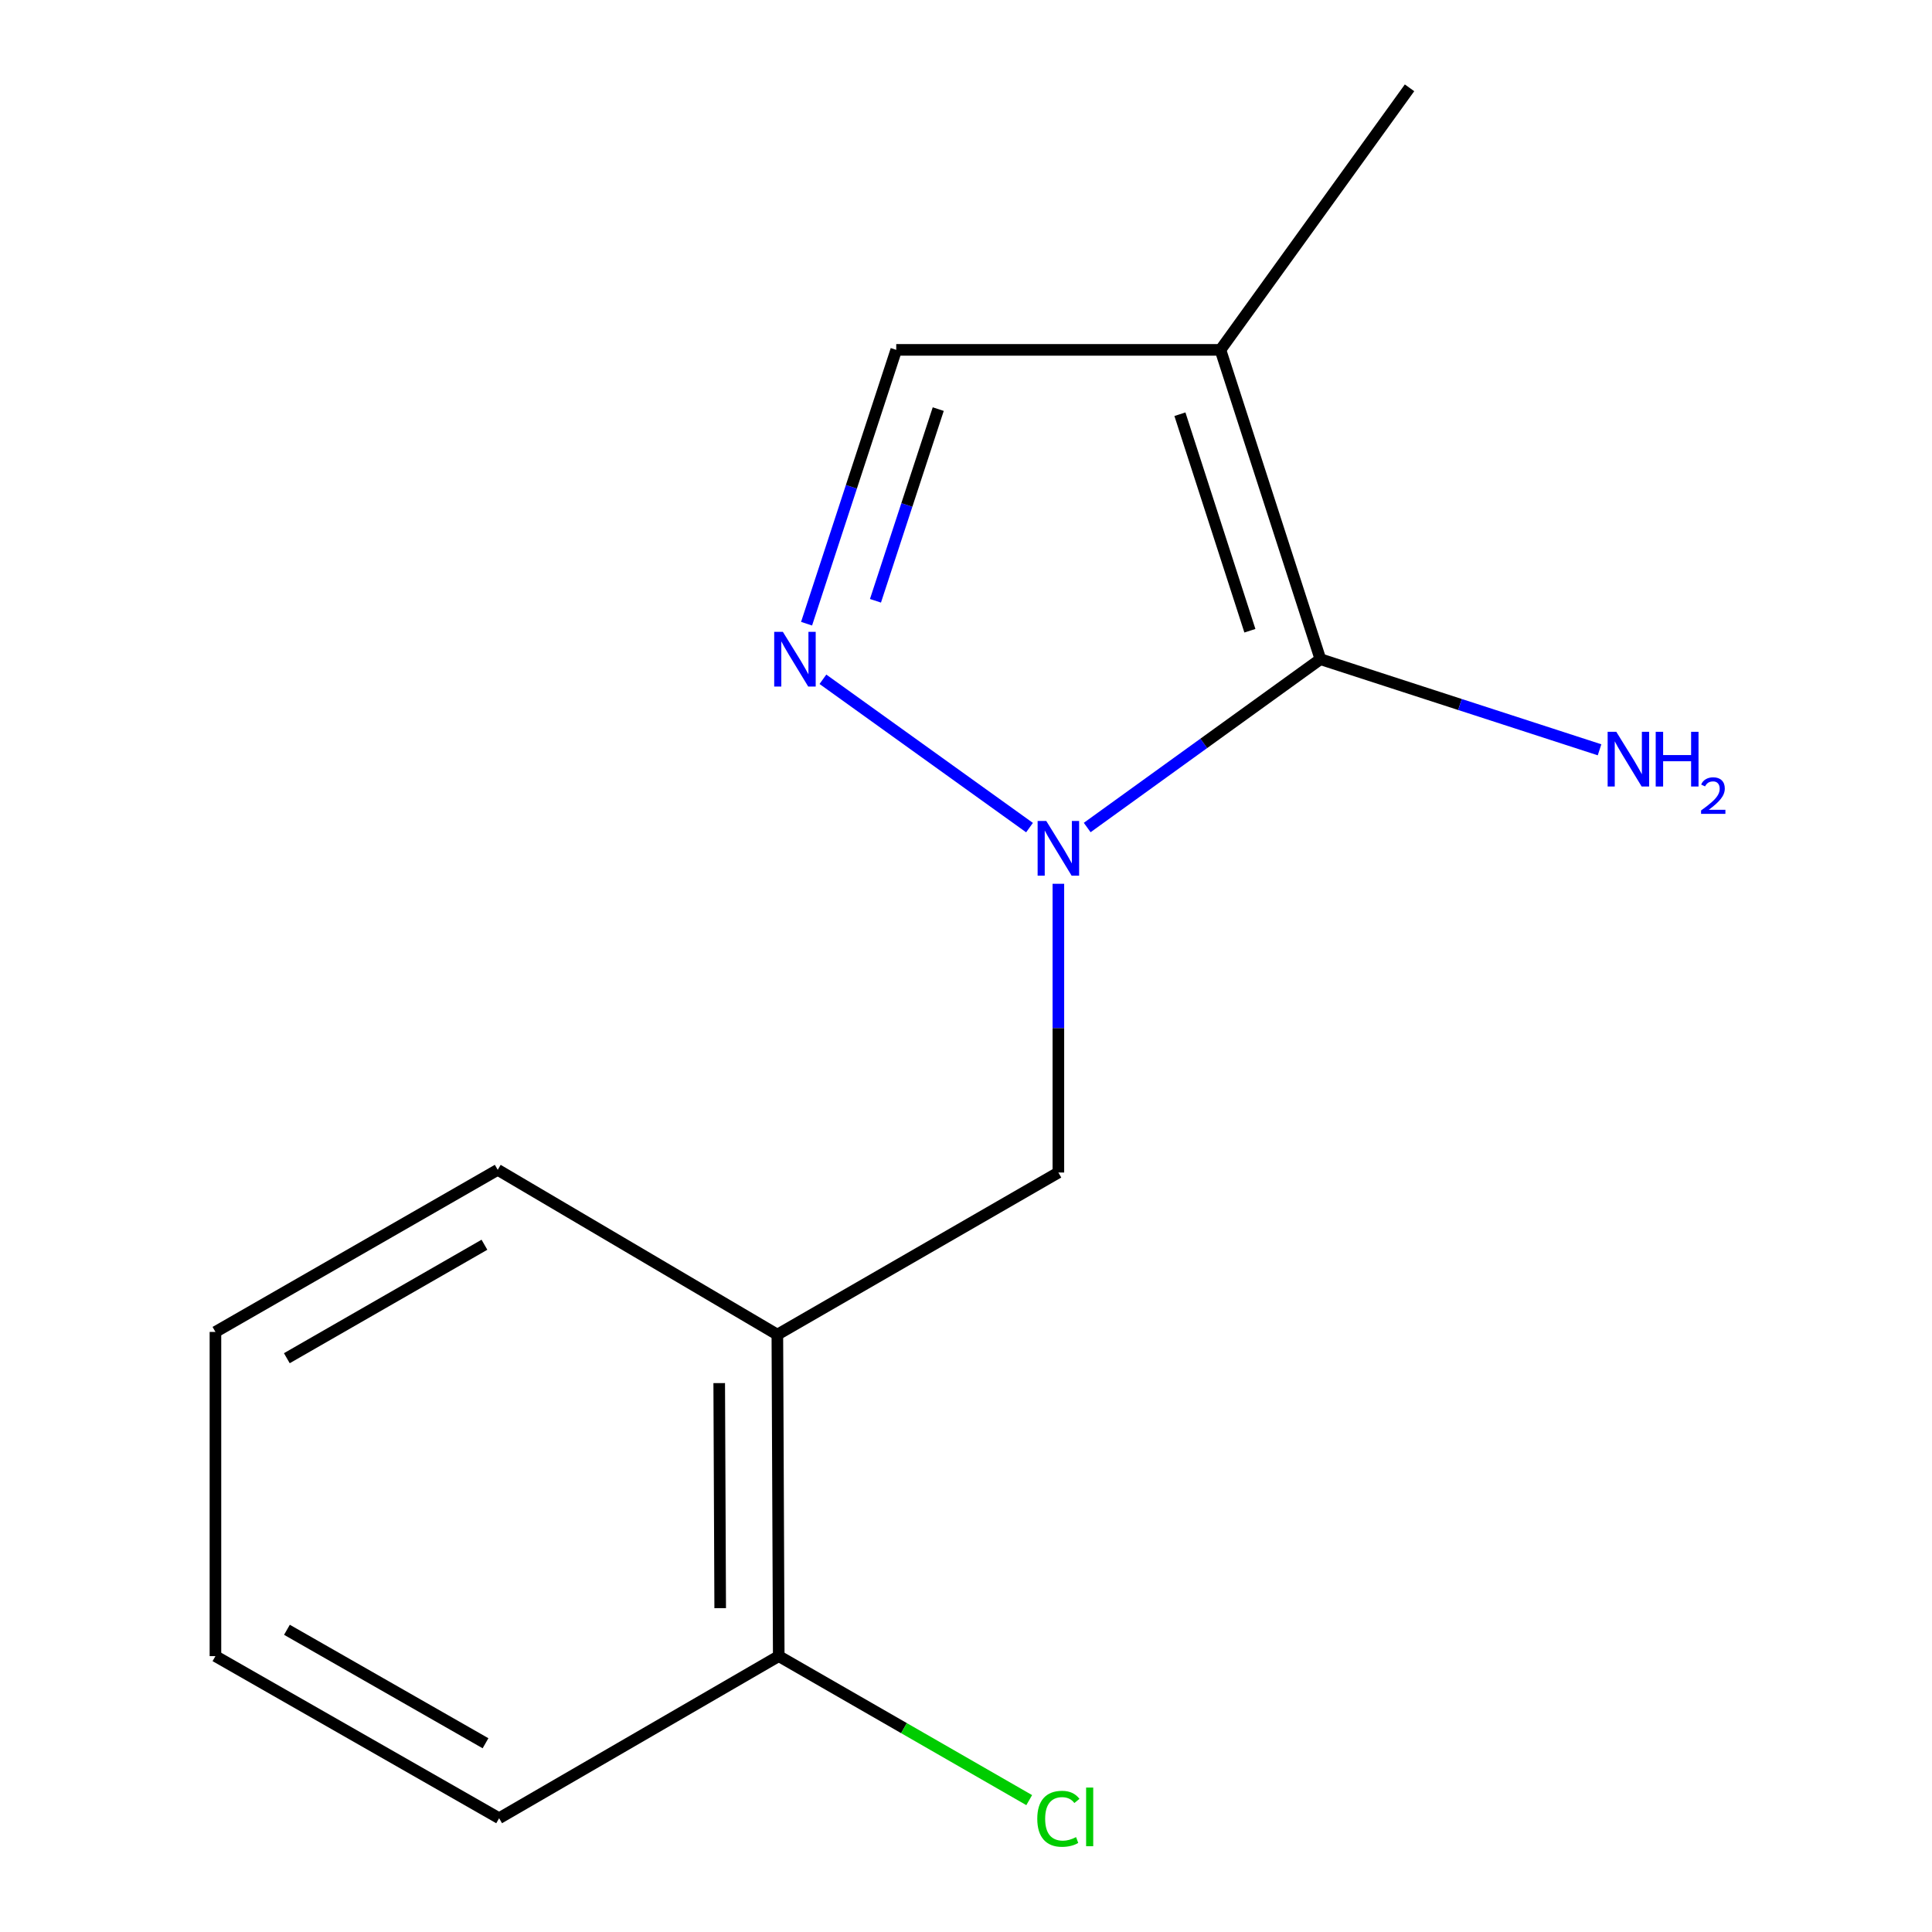 <?xml version='1.0' encoding='iso-8859-1'?>
<svg version='1.1' baseProfile='full'
              xmlns='http://www.w3.org/2000/svg'
                      xmlns:rdkit='http://www.rdkit.org/xml'
                      xmlns:xlink='http://www.w3.org/1999/xlink'
                  xml:space='preserve'
width='1000px' height='1000px' viewBox='0 0 1000 1000'>
<!-- END OF HEADER -->
<rect style='opacity:1.0;fill:#FFFFFF;stroke:none' width='1000' height='1000' x='0' y='0'> </rect>
<path class='bond-0' d='M 562.734,428.322 L 623.085,384.76' style='fill:none;fill-rule:evenodd;stroke:#0000FF;stroke-width:6px;stroke-linecap:butt;stroke-linejoin:miter;stroke-opacity:1' />
<path class='bond-0' d='M 623.085,384.76 L 683.437,341.199' style='fill:none;fill-rule:evenodd;stroke:#000000;stroke-width:6px;stroke-linecap:butt;stroke-linejoin:miter;stroke-opacity:1' />
<path class='bond-1' d='M 532.876,428.368 L 425.942,351.593' style='fill:none;fill-rule:evenodd;stroke:#0000FF;stroke-width:6px;stroke-linecap:butt;stroke-linejoin:miter;stroke-opacity:1' />
<path class='bond-4' d='M 547.812,457.447 L 547.812,532.171' style='fill:none;fill-rule:evenodd;stroke:#0000FF;stroke-width:6px;stroke-linecap:butt;stroke-linejoin:miter;stroke-opacity:1' />
<path class='bond-4' d='M 547.812,532.171 L 547.812,606.895' style='fill:none;fill-rule:evenodd;stroke:#000000;stroke-width:6px;stroke-linecap:butt;stroke-linejoin:miter;stroke-opacity:1' />
<path class='bond-2' d='M 683.437,341.199 L 631.697,181.096' style='fill:none;fill-rule:evenodd;stroke:#000000;stroke-width:6px;stroke-linecap:butt;stroke-linejoin:miter;stroke-opacity:1' />
<path class='bond-2' d='M 646.941,326.47 L 610.723,214.398' style='fill:none;fill-rule:evenodd;stroke:#000000;stroke-width:6px;stroke-linecap:butt;stroke-linejoin:miter;stroke-opacity:1' />
<path class='bond-7' d='M 683.437,341.199 L 755.679,364.646' style='fill:none;fill-rule:evenodd;stroke:#000000;stroke-width:6px;stroke-linecap:butt;stroke-linejoin:miter;stroke-opacity:1' />
<path class='bond-7' d='M 755.679,364.646 L 827.922,388.093' style='fill:none;fill-rule:evenodd;stroke:#0000FF;stroke-width:6px;stroke-linecap:butt;stroke-linejoin:miter;stroke-opacity:1' />
<path class='bond-3' d='M 417.482,322.827 L 440.688,251.962' style='fill:none;fill-rule:evenodd;stroke:#0000FF;stroke-width:6px;stroke-linecap:butt;stroke-linejoin:miter;stroke-opacity:1' />
<path class='bond-3' d='M 440.688,251.962 L 463.894,181.096' style='fill:none;fill-rule:evenodd;stroke:#000000;stroke-width:6px;stroke-linecap:butt;stroke-linejoin:miter;stroke-opacity:1' />
<path class='bond-3' d='M 453.143,310.965 L 469.387,261.36' style='fill:none;fill-rule:evenodd;stroke:#0000FF;stroke-width:6px;stroke-linecap:butt;stroke-linejoin:miter;stroke-opacity:1' />
<path class='bond-3' d='M 469.387,261.36 L 485.631,211.754' style='fill:none;fill-rule:evenodd;stroke:#000000;stroke-width:6px;stroke-linecap:butt;stroke-linejoin:miter;stroke-opacity:1' />
<path class='bond-9' d='M 631.697,181.096 L 729.574,45.455' style='fill:none;fill-rule:evenodd;stroke:#000000;stroke-width:6px;stroke-linecap:butt;stroke-linejoin:miter;stroke-opacity:1' />
<path class='bond-14' d='M 631.697,181.096 L 463.894,181.096' style='fill:none;fill-rule:evenodd;stroke:#000000;stroke-width:6px;stroke-linecap:butt;stroke-linejoin:miter;stroke-opacity:1' />
<path class='bond-5' d='M 547.812,606.895 L 402.356,690.797' style='fill:none;fill-rule:evenodd;stroke:#000000;stroke-width:6px;stroke-linecap:butt;stroke-linejoin:miter;stroke-opacity:1' />
<path class='bond-6' d='M 402.356,690.797 L 403.077,857.208' style='fill:none;fill-rule:evenodd;stroke:#000000;stroke-width:6px;stroke-linecap:butt;stroke-linejoin:miter;stroke-opacity:1' />
<path class='bond-6' d='M 372.266,715.89 L 372.771,832.377' style='fill:none;fill-rule:evenodd;stroke:#000000;stroke-width:6px;stroke-linecap:butt;stroke-linejoin:miter;stroke-opacity:1' />
<path class='bond-10' d='M 402.356,690.797 L 257.621,605.503' style='fill:none;fill-rule:evenodd;stroke:#000000;stroke-width:6px;stroke-linecap:butt;stroke-linejoin:miter;stroke-opacity:1' />
<path class='bond-8' d='M 403.077,857.208 L 467.898,894.476' style='fill:none;fill-rule:evenodd;stroke:#000000;stroke-width:6px;stroke-linecap:butt;stroke-linejoin:miter;stroke-opacity:1' />
<path class='bond-8' d='M 467.898,894.476 L 532.718,931.743' style='fill:none;fill-rule:evenodd;stroke:#00CC00;stroke-width:6px;stroke-linecap:butt;stroke-linejoin:miter;stroke-opacity:1' />
<path class='bond-11' d='M 403.077,857.208 L 258.343,941.109' style='fill:none;fill-rule:evenodd;stroke:#000000;stroke-width:6px;stroke-linecap:butt;stroke-linejoin:miter;stroke-opacity:1' />
<path class='bond-12' d='M 257.621,605.503 L 111.511,689.405' style='fill:none;fill-rule:evenodd;stroke:#000000;stroke-width:6px;stroke-linecap:butt;stroke-linejoin:miter;stroke-opacity:1' />
<path class='bond-12' d='M 250.743,644.276 L 148.465,703.007' style='fill:none;fill-rule:evenodd;stroke:#000000;stroke-width:6px;stroke-linecap:butt;stroke-linejoin:miter;stroke-opacity:1' />
<path class='bond-15' d='M 258.343,941.109 L 111.511,857.208' style='fill:none;fill-rule:evenodd;stroke:#000000;stroke-width:6px;stroke-linecap:butt;stroke-linejoin:miter;stroke-opacity:1' />
<path class='bond-15' d='M 251.3,902.304 L 148.518,843.573' style='fill:none;fill-rule:evenodd;stroke:#000000;stroke-width:6px;stroke-linecap:butt;stroke-linejoin:miter;stroke-opacity:1' />
<path class='bond-13' d='M 111.511,689.405 L 111.511,857.208' style='fill:none;fill-rule:evenodd;stroke:#000000;stroke-width:6px;stroke-linecap:butt;stroke-linejoin:miter;stroke-opacity:1' />
<path  class='atom-0' d='M 541.552 424.932
L 550.832 439.932
Q 551.752 441.412, 553.232 444.092
Q 554.712 446.772, 554.792 446.932
L 554.792 424.932
L 558.552 424.932
L 558.552 453.252
L 554.672 453.252
L 544.712 436.852
Q 543.552 434.932, 542.312 432.732
Q 541.112 430.532, 540.752 429.852
L 540.752 453.252
L 537.072 453.252
L 537.072 424.932
L 541.552 424.932
' fill='#0000FF'/>
<path  class='atom-2' d='M 405.206 327.039
L 414.486 342.039
Q 415.406 343.519, 416.886 346.199
Q 418.366 348.879, 418.446 349.039
L 418.446 327.039
L 422.206 327.039
L 422.206 355.359
L 418.326 355.359
L 408.366 338.959
Q 407.206 337.039, 405.966 334.839
Q 404.766 332.639, 404.406 331.959
L 404.406 355.359
L 400.726 355.359
L 400.726 327.039
L 405.206 327.039
' fill='#0000FF'/>
<path  class='atom-8' d='M 836.592 378.779
L 845.872 393.779
Q 846.792 395.259, 848.272 397.939
Q 849.752 400.619, 849.832 400.779
L 849.832 378.779
L 853.592 378.779
L 853.592 407.099
L 849.712 407.099
L 839.752 390.699
Q 838.592 388.779, 837.352 386.579
Q 836.152 384.379, 835.792 383.699
L 835.792 407.099
L 832.112 407.099
L 832.112 378.779
L 836.592 378.779
' fill='#0000FF'/>
<path  class='atom-8' d='M 856.992 378.779
L 860.832 378.779
L 860.832 390.819
L 875.312 390.819
L 875.312 378.779
L 879.152 378.779
L 879.152 407.099
L 875.312 407.099
L 875.312 394.019
L 860.832 394.019
L 860.832 407.099
L 856.992 407.099
L 856.992 378.779
' fill='#0000FF'/>
<path  class='atom-8' d='M 880.525 406.105
Q 881.211 404.337, 882.848 403.36
Q 884.485 402.357, 886.755 402.357
Q 889.58 402.357, 891.164 403.888
Q 892.748 405.419, 892.748 408.138
Q 892.748 410.91, 890.689 413.497
Q 888.656 416.085, 884.432 419.147
L 893.065 419.147
L 893.065 421.259
L 880.472 421.259
L 880.472 419.49
Q 883.957 417.009, 886.016 415.161
Q 888.101 413.313, 889.105 411.649
Q 890.108 409.986, 890.108 408.27
Q 890.108 406.475, 889.21 405.472
Q 888.313 404.469, 886.755 404.469
Q 885.25 404.469, 884.247 405.076
Q 883.244 405.683, 882.531 407.029
L 880.525 406.105
' fill='#0000FF'/>
<path  class='atom-9' d='M 536.892 941.401
Q 536.892 934.361, 540.172 930.681
Q 543.492 926.961, 549.772 926.961
Q 555.612 926.961, 558.732 931.081
L 556.092 933.241
Q 553.812 930.241, 549.772 930.241
Q 545.492 930.241, 543.212 933.121
Q 540.972 935.961, 540.972 941.401
Q 540.972 947.001, 543.292 949.881
Q 545.652 952.761, 550.212 952.761
Q 553.332 952.761, 556.972 950.881
L 558.092 953.881
Q 556.612 954.841, 554.372 955.401
Q 552.132 955.961, 549.652 955.961
Q 543.492 955.961, 540.172 952.201
Q 536.892 948.441, 536.892 941.401
' fill='#00CC00'/>
<path  class='atom-9' d='M 562.172 925.241
L 565.852 925.241
L 565.852 955.601
L 562.172 955.601
L 562.172 925.241
' fill='#00CC00'/>
</svg>

